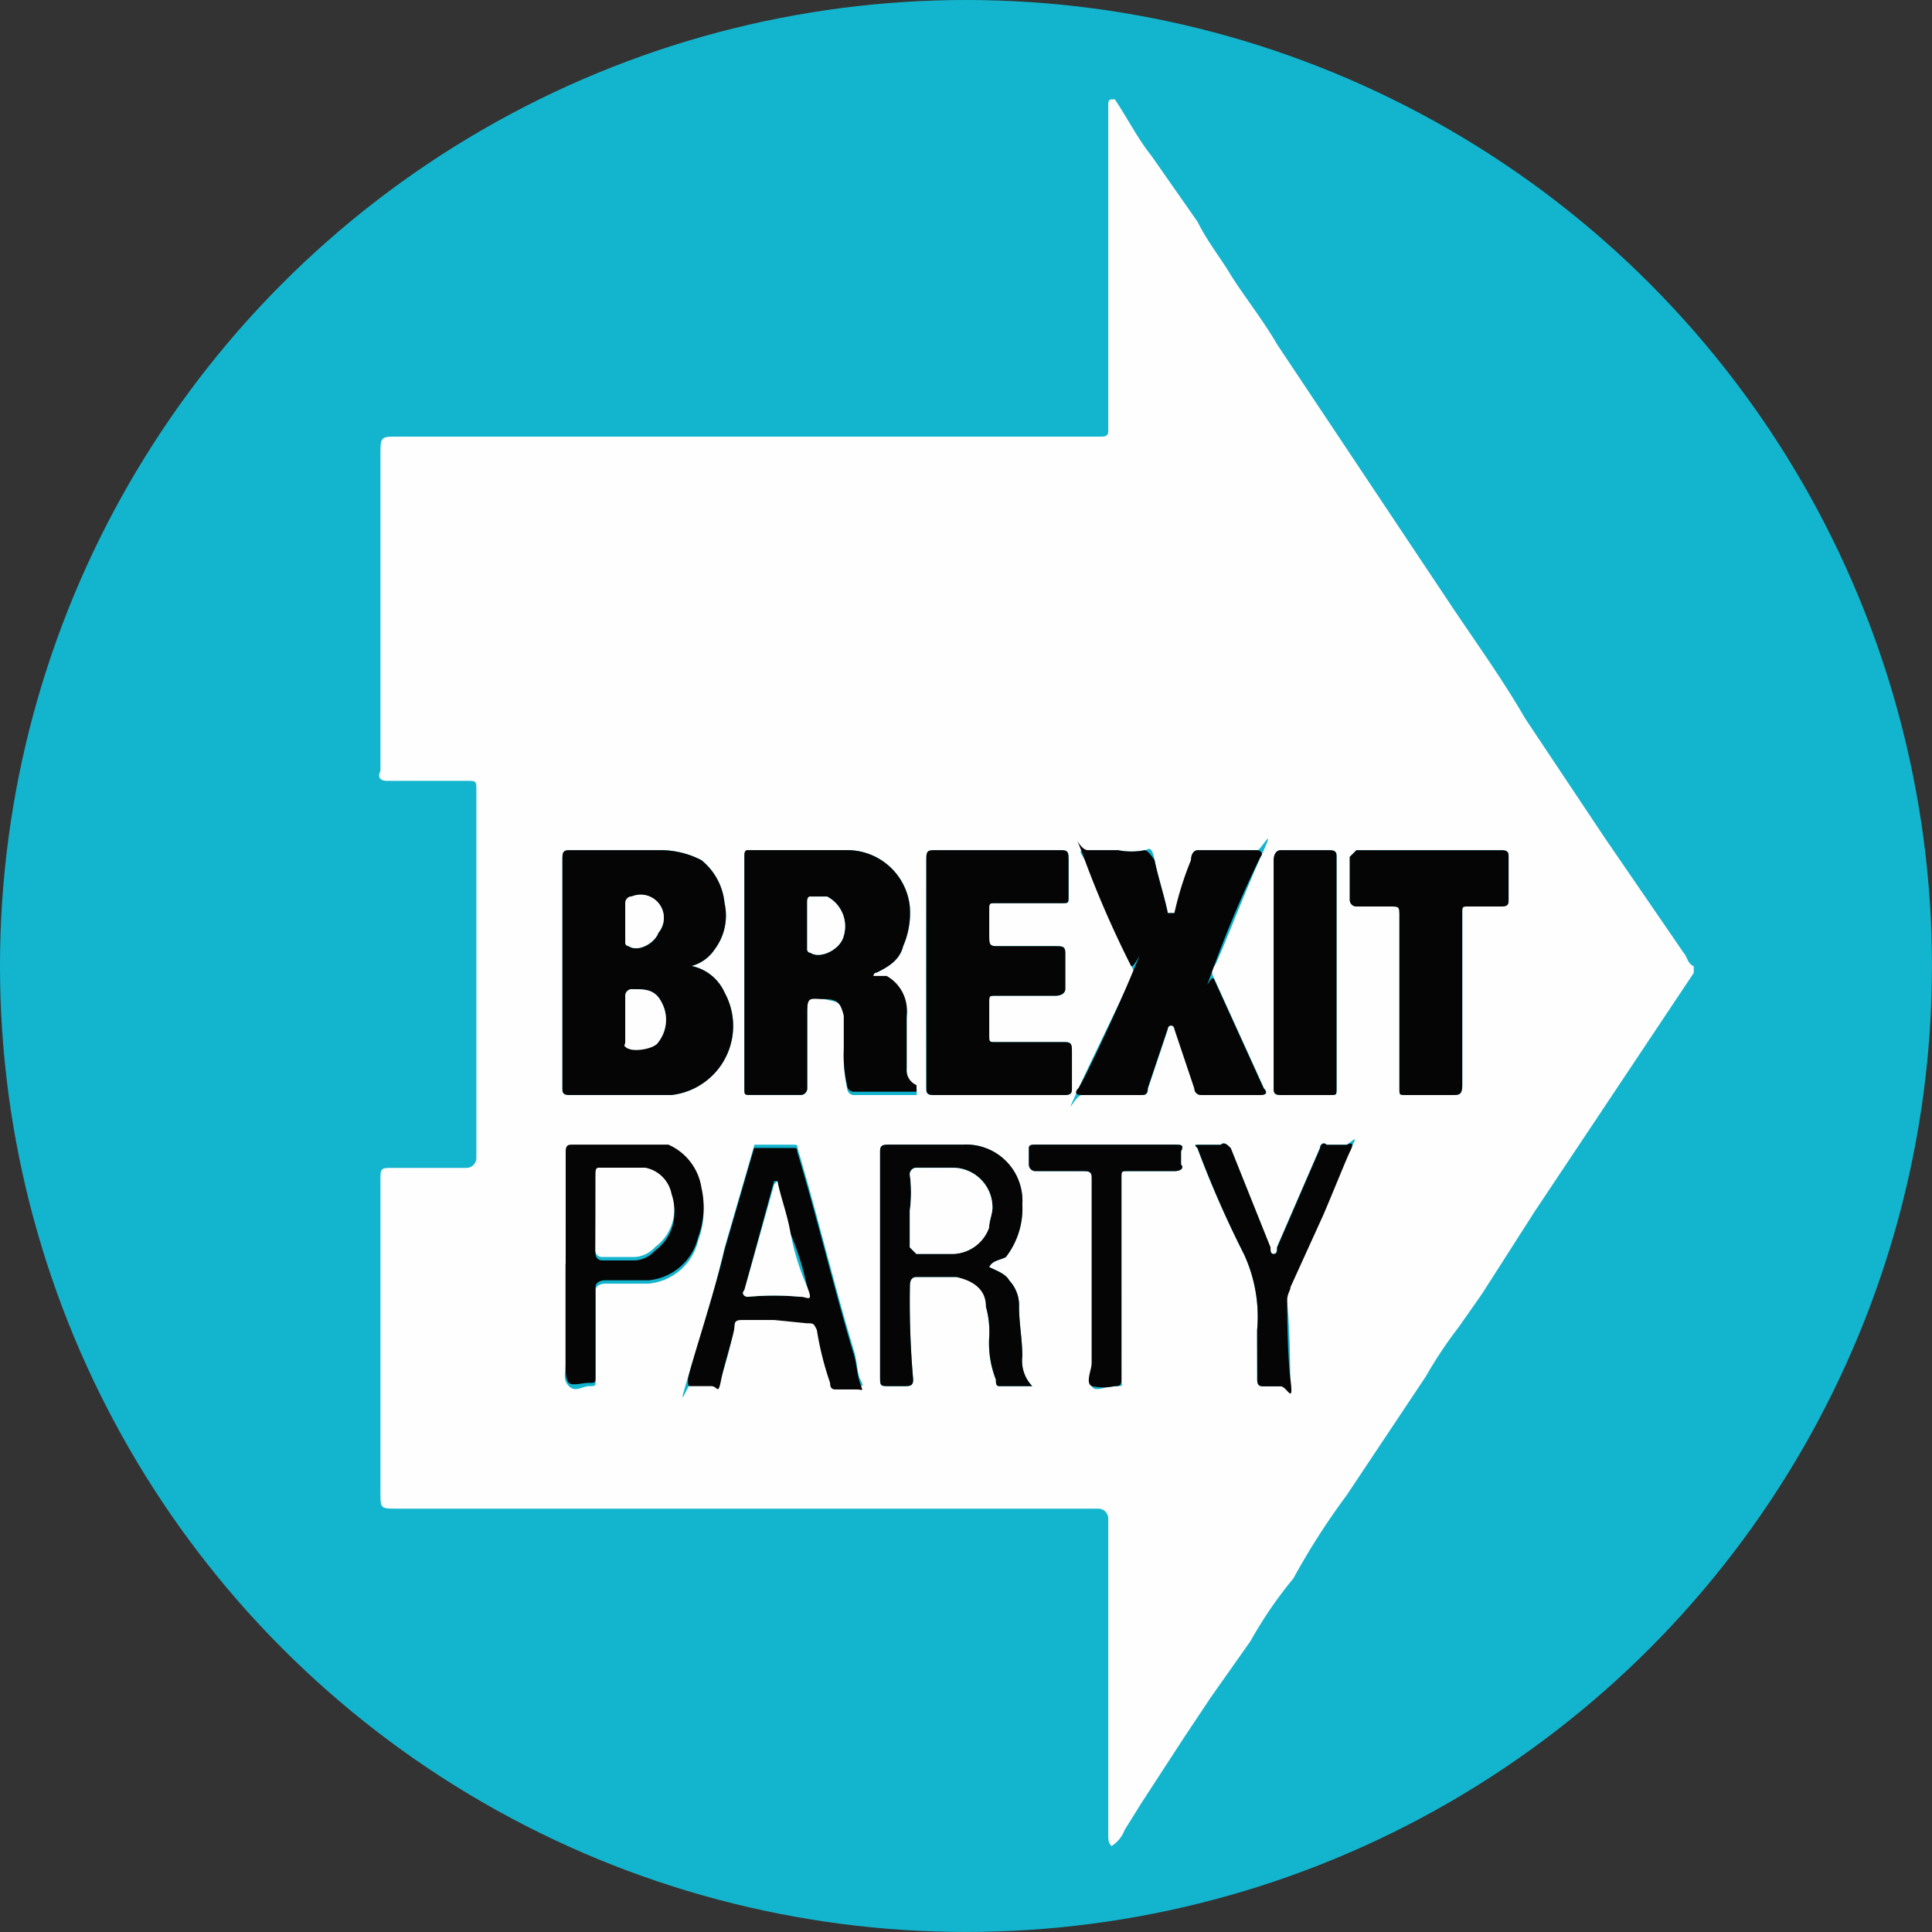 <svg xmlns="http://www.w3.org/2000/svg" width="48.295" height="48.295" viewBox="0 0 48.295 48.295">
  <rect x="0" y="0" width="48.295" height="48.295" fill="#333333" stroke="none"/>
  <g id="Group_20" data-name="Group 20" transform="translate(-575.406 -468.753)">
    <circle id="Ellipse_1" data-name="Ellipse 1" cx="24.147" cy="24.147" r="24.147" transform="translate(575.406 468.753)" fill="#13b5ce"/>
    <g id="Group_19" data-name="Group 19">
      <path id="Path_69" data-name="Path 69" d="M603.192,514.9c-.083-.083-.083-.165-.083-.331v-7.856a.248.248,0,0,0-.248-.248H585.33c-.414,0-.414,0-.414-.413v-7.774c0-.331,0-.331.331-.331h1.819a.248.248,0,0,0,.248-.248v-9.179c0-.248,0-.248-.248-.248h-1.984c-.166,0-.248-.083-.166-.248v-7.856c0-.5,0-.5.414-.5h17.614c.165,0,.165-.082.165-.165v-8.1c0-.083,0-.166.083-.166h.083c.331.5.579.993.91,1.406l1.157,1.654c.248.5.579.91.827,1.323s.827,1.158,1.158,1.737l1.489,2.233,1.488,2.233,1.323,1.984c.662.993,1.323,1.9,1.9,2.9l1.985,2.977,1.985,2.894c.082.083.082.248.248.331v.165l-1.985,2.977-1.985,2.977-1.323,2.068-.579.827a10.819,10.819,0,0,0-.827,1.24l-.992,1.489-.992,1.488a17.691,17.691,0,0,0-1.324,2.068,10.517,10.517,0,0,0-1.075,1.571l-.992,1.406-.661.992-1.076,1.654-.413.662A.827.827,0,0,1,603.192,514.9Zm-10.5-22a1,1,0,0,0,.579-.414,1.407,1.407,0,0,0,.248-1.157,1.569,1.569,0,0,0-.579-1.075,2.228,2.228,0,0,0-.993-.249H589.63c-.165,0-.165.083-.165.249v5.706c0,.082,0,.165.165.165h2.564a1.738,1.738,0,0,0,1.323-2.564A1.158,1.158,0,0,0,592.69,492.9Zm4.548.248a.083.083,0,0,1,.083-.083h0c.331-.165.579-.331.661-.661a2.074,2.074,0,0,0,.166-.993,1.572,1.572,0,0,0-1.572-1.406H594.1c-.083,0-.083.083-.083.166v5.789c0,.165,0,.165.165.165h1.241a.165.165,0,0,0,.165-.165h0v-1.9c0-.414,0-.414.414-.331s.413.083.5.413v.91a3.392,3.392,0,0,0,.082.91.166.166,0,0,0,.166.165h1.571v-.165a.414.414,0,0,1-.248-.414v-1.323a.992.992,0,0,0-.5-.992Zm6.12-3.143h-.745c-.248,0-.248,0-.082.249s.744,1.736,1.157,2.646,0,.165,0,.248-.909,1.9-1.323,2.812-.082.165.083.165h1.488c.083,0,.166,0,.166-.165l.5-1.489a.082.082,0,1,1,.165,0h0l.5,1.489a.165.165,0,0,0,.165.165h1.489c.165,0,.165-.083.082-.165l-1.24-2.729c-.083-.166-.083-.248,0-.331s.744-1.819,1.158-2.729,0-.166-.083-.166h-1.489c-.082,0-.165.083-.165.249a8.149,8.149,0,0,0-.414,1.323H604.6c-.083-.414-.248-.91-.331-1.323s-.165-.249-.248-.249A1.71,1.71,0,0,1,603.358,490.006Zm-4.8,3.06v2.895c0,.082,0,.165.166.165h3.307c.166,0,.166-.083.166-.165v-.91c0-.165,0-.248-.166-.248H600.3c-.166,0-.166,0-.166-.166v-.826c0-.166,0-.166.166-.166h1.488c.166,0,.248-.083.248-.165v-.91c0-.165-.082-.165-.248-.165H600.3c-.166,0-.166-.083-.166-.248v-.662c0-.165,0-.165.166-.165h1.654c.165,0,.165,0,.165-.166v-.909c0-.166,0-.249-.165-.249h-3.225c-.166,0-.166.083-.166.249Zm13.4.662v-2.15c0-.166,0-.166.165-.166h.827c.166,0,.166-.082.166-.165v-1.075c0-.083,0-.166-.166-.166h-3.638l-.166.166v1.075a.165.165,0,0,0,.166.165h.827c.248,0,.248,0,.248.248v4.3c0,.165,0,.165.165.165h1.158c.165,0,.248,0,.248-.248Zm-11.826,6.7c.083-.165.249-.165.414-.248a1.985,1.985,0,0,0,.413-1.323,1.407,1.407,0,0,0-1.318-1.489,1.611,1.611,0,0,0-.17,0h-1.819c-.166,0-.249,0-.249.166v5.623c0,.248,0,.248.249.248h.33c.166,0,.248,0,.248-.165a22.389,22.389,0,0,1-.082-2.316c0-.082,0-.248.165-.248h.992q.746.082.745.745a2.334,2.334,0,0,1,.082.744,2.483,2.483,0,0,0,.166,1.075c0,.083,0,.165.083.165h.826a.912.912,0,0,1-.248-.744c0-.413-.082-.827-.082-1.24a.912.912,0,0,0-.248-.662C600.546,500.592,600.3,500.509,600.132,500.426Zm-5.375,1.323h.827c.165,0,.165,0,.248.166a7.738,7.738,0,0,0,.331,1.323c0,.165.083.165.165.165h.5c.165,0,.165,0,.082-.165s-.082-.5-.165-.744c-.5-1.654-.91-3.391-1.406-5.045,0-.083,0-.083-.165-.083h-.91l-.744,2.564c-.248,1.075-.579,2.15-.91,3.225s0,.166.083.166h.5c.165,0,.165,0,.248-.166a10.09,10.09,0,0,0,.331-1.323c.082-.413.082-.165.248-.165Zm12.487-8.683h0v2.895c0,.082,0,.165.166.165h1.24c.166,0,.166,0,.166-.165v-5.789c0-.083,0-.166-.166-.166h-1.24c-.083,0-.166.083-.166.249Zm-17.7,7.278h0v2.48c0,.249-.082.414.083.579s.331,0,.5,0,.166,0,.166-.165v-2.233c0-.083.082-.165.248-.165h1.075a1.407,1.407,0,0,0,1.24-1.075,2.154,2.154,0,0,0,.083-1.241,1.406,1.406,0,0,0-.827-1.075h-2.4c-.083,0-.166,0-.166.166Zm17.284,1.819v1.075c0,.165.083.165.165.165h.414c.165,0,.248,0,.248-.165s0-1.323-.083-1.985.083-.248.083-.331l.827-1.819c.248-.579.413-1.075.661-1.571s.083-.248-.082-.166h-.5c-.082-.082-.165,0-.165.083l-1.075,2.481c0,.083,0,.165-.083.165s-.082-.082-.082-.165l-.993-2.481c-.082-.083-.165-.165-.248-.083h-.5c-.165,0-.165,0-.083.083A25.691,25.691,0,0,0,606.5,500.1a3.718,3.718,0,0,1,.331,1.9Zm-3.391-1.406h0v-2.564c0-.165,0-.165.166-.165h1.157c.166,0,.249-.083.166-.165v-.331c.083-.166,0-.166-.166-.166H601.29c-.083,0-.165,0-.165.083v.414a.165.165,0,0,0,.165.165h1.158c.165,0,.248,0,.248.165v4.631c0,.166-.083.414,0,.579s.331,0,.579,0,.165,0,.165-.165Z" fill="#fefefe"/>
      <path id="Path_70" data-name="Path 70" d="M592.69,492.9a1.158,1.158,0,0,1,.827.661,1.736,1.736,0,0,1-1.323,2.564H589.63c-.165,0-.165-.083-.165-.165v-5.706c0-.166,0-.249.165-.249h2.315a2.228,2.228,0,0,1,.993.249,1.569,1.569,0,0,1,.579,1.075,1.407,1.407,0,0,1-.248,1.157A1,1,0,0,1,592.69,492.9Zm-1.654,1.323h0v.579c0,.083,0,.165.082.165s.662,0,.745-.165a.91.91,0,0,0,.082-.992c-.165-.331-.413-.331-.744-.331a.165.165,0,0,0-.165.165h0Zm0-2.4v.5a.083.083,0,0,0,.082.083h0c.249.165.662-.083.745-.331a.579.579,0,0,0-.662-.91.165.165,0,0,0-.165.166h0Z" fill="#050505"/>
      <path id="Path_71" data-name="Path 71" d="M597.238,493.149h.331a.992.992,0,0,1,.5.992v1.323a.413.413,0,0,0,.248.414v.165h-1.571a.166.166,0,0,1-.166-.165h0a3.392,3.392,0,0,1-.082-.91v-.827c-.083-.33-.166-.413-.5-.413s-.414-.083-.414.331v1.9a.165.165,0,0,1-.165.165h-1.241c-.165,0-.165,0-.165-.165v-5.789c0-.083,0-.166.083-.166h2.48a1.572,1.572,0,0,1,1.572,1.406,2.074,2.074,0,0,1-.166.993c-.082.33-.33.5-.661.661A.083.083,0,0,0,597.238,493.149Zm-1.654-1.241h0v.579a.083.083,0,0,0,.083.083h0c.248.165.744-.083.827-.413a.839.839,0,0,0-.414-.993h-.413c-.083,0-.083.083-.083.166Z" fill="#050505"/>
      <path id="Path_72" data-name="Path 72" d="M603.358,490.006a1.71,1.71,0,0,0,.661,0c.055,0,.138.083.248.249.083.413.248.909.331,1.323h.165a8.149,8.149,0,0,1,.414-1.323c0-.166.083-.249.165-.249h1.489c.083,0,.165.083.083.166a29.477,29.477,0,0,0-1.158,2.729c-.331.91-.083.165,0,.331l1.24,2.729c.083.082.083.165-.082.165h-1.489a.165.165,0,0,1-.165-.165h0l-.5-1.489a.082.082,0,1,0-.165,0h0l-.5,1.489c0,.165-.083.165-.166.165h-1.488c-.165,0-.165-.083-.083-.165s.91-1.82,1.323-2.812.083-.165,0-.248a25.517,25.517,0,0,1-1.157-2.646c-.331-.91-.166-.249.082-.249Z" fill="#050505"/>
      <path id="Path_73" data-name="Path 73" d="M598.561,493.066v-2.811c0-.166,0-.249.166-.249h3.225c.165,0,.165.083.165.249v.909c0,.166,0,.166-.165.166H600.3c-.166,0-.166,0-.166.165v.662c0,.165,0,.248.166.248h1.488c.166,0,.248,0,.248.165v.91c0,.082-.082.165-.248.165H600.3c-.166,0-.166,0-.166.166v.826c0,.166,0,.166.166.166h1.736c.166,0,.166.083.166.248v.91c0,.082,0,.165-.166.165h-3.307c-.166,0-.166-.083-.166-.165Z" fill="#050505"/>
      <path id="Path_74" data-name="Path 74" d="M611.958,493.728v2.15c0,.248-.083.248-.248.248h-1.158c-.165,0-.165,0-.165-.165v-4.3c0-.248,0-.248-.248-.248h-.827a.165.165,0,0,1-.166-.165h0v-1.075l.166-.166h3.638c.166,0,.166.083.166.166v1.075c0,.083,0,.165-.166.165h-.827c-.165,0-.165,0-.165.166Z" fill="#050505"/>
      <path id="Path_75" data-name="Path 75" d="M600.132,500.426c.166.083.414.166.5.331a.912.912,0,0,1,.248.662c0,.413.082.827.082,1.24a.912.912,0,0,0,.248.744h-.826c-.083,0-.083-.082-.083-.165a2.483,2.483,0,0,1-.166-1.075,2.334,2.334,0,0,0-.082-.744q0-.579-.745-.745h-.992c-.165,0-.165.166-.165.248a22.389,22.389,0,0,0,.082,2.316c0,.165-.082.165-.248.165h-.33c-.249,0-.249,0-.249-.248v-5.623c0-.166.083-.166.249-.166h1.819a1.405,1.405,0,0,1,1.488,1.318,1.212,1.212,0,0,1,0,.171,1.985,1.985,0,0,1-.413,1.323C600.381,500.261,600.215,500.261,600.132,500.426Zm-1.984-1.406v.91l.165.165h.91a.989.989,0,0,0,.909-.661c0-.166.083-.331.083-.5a.993.993,0,0,0-.992-.993h-.91a.165.165,0,0,0-.165.166h0A3.373,3.373,0,0,1,598.148,499.02Z" fill="#050505"/>
      <path id="Path_76" data-name="Path 76" d="M594.757,501.749h-.744c-.166,0-.248,0-.248.166s-.248.909-.331,1.323-.083.165-.248.165h-.5c-.083,0-.083,0-.083-.165s.662-2.15.91-3.225l.744-2.564h.91c.165,0,.165,0,.165.083.5,1.654.91,3.39,1.406,5.044.083.248.083.5.165.745s.083.165-.082.165h-.5c-.082,0-.165,0-.165-.165a7.749,7.749,0,0,1-.331-1.324c-.082-.165-.082-.165-.248-.165Zm.083-3.473h-.083l-.744,2.729c-.083.083,0,.166.083.166a6.963,6.963,0,0,1,1.323,0c.165,0,.165-.083.165-.249a7.518,7.518,0,0,0-.413-1.323A7.684,7.684,0,0,1,594.84,498.276Z" fill="#050505"/>
      <path id="Path_77" data-name="Path 77" d="M607.244,493.066v-2.811c0-.166.083-.249.166-.249h1.24c.166,0,.166.083.166.166v5.789c0,.165,0,.165-.166.165h-1.24c-.166,0-.166-.083-.166-.165Z" fill="#050505"/>
      <path id="Path_78" data-name="Path 78" d="M589.547,500.344v-2.812c0-.166.083-.166.166-.166h2.4a1.406,1.406,0,0,1,.827,1.076,2.151,2.151,0,0,1-.083,1.24,1.406,1.406,0,0,1-1.24,1.075H590.54c-.166,0-.248.083-.248.165v2.233c0,.166,0,.166-.166.166s-.413.082-.5,0-.083-.331-.083-.579v-2.4Zm.745-1.241h0v.992a.165.165,0,0,0,.165.166h.827a.748.748,0,0,0,.5-.248,1.159,1.159,0,0,0,.414-1.323.829.829,0,0,0-.662-.662h-1.158c-.082,0-.082.083-.082.165Z" fill="#050505"/>
      <path id="Path_79" data-name="Path 79" d="M606.831,502.163V502a3.718,3.718,0,0,0-.331-1.9,25.691,25.691,0,0,1-1.158-2.646c-.082-.083-.082-.083.083-.083h.5c.083-.082.166,0,.248.083l.993,2.481c0,.083,0,.165.082.165s.083-.082.083-.165l1.075-2.481c0-.083.083-.165.165-.083h.5c.165-.082.165,0,.082.166s-.413.992-.661,1.571l-.827,1.819c0,.083-.083.166-.083.331s0,1.323.083,1.985-.083.165-.248.165H607c-.082,0-.165,0-.165-.165Z" fill="#050505"/>
      <path id="Path_80" data-name="Path 80" d="M603.44,500.757v2.481c0,.165-.082.165-.165.165a1.348,1.348,0,0,1-.579,0c-.165-.082,0-.413,0-.579v-4.631c0-.165-.083-.165-.248-.165H601.29a.165.165,0,0,1-.165-.165h0v-.414c0-.083.082-.083.165-.083h3.473c.166,0,.249,0,.166.166v.331c.083.082,0,.165-.166.165h-1.157c-.166,0-.166,0-.166.165Z" fill="#050505"/>
      <path id="Path_81" data-name="Path 81" d="M591.036,494.224v-.579a.165.165,0,0,1,.165-.165h0c.331,0,.579,0,.744.331a.91.91,0,0,1-.082.992c-.083.165-.579.248-.745.165s-.082-.082-.082-.165Z" fill="#fefefe"/>
      <path id="Path_82" data-name="Path 82" d="M591.036,491.826v-.5a.165.165,0,0,1,.165-.166h0a.579.579,0,0,1,.662.91c-.083.248-.5.5-.745.331a.083.083,0,0,1-.082-.083h0Z" fill="#fefefe"/>
      <path id="Path_83" data-name="Path 83" d="M595.584,491.908v-.578c0-.083,0-.166.083-.166h.413a.839.839,0,0,1,.414.993c-.083.33-.579.578-.827.413a.083.083,0,0,1-.083-.083h0Z" fill="#fefefe"/>
      <path id="Path_84" data-name="Path 84" d="M598.148,499.02a3.373,3.373,0,0,0,0-.909.165.165,0,0,1,.165-.166h.91a.993.993,0,0,1,.992.993c0,.165-.083.33-.083.5a.989.989,0,0,1-.909.661h-.91l-.165-.165Z" fill="#fefefe"/>
      <path id="Path_85" data-name="Path 85" d="M594.84,498.276c.083.414.248.827.331,1.323a6.173,6.173,0,0,0,.413,1.323c.165.414,0,.248-.165.248a7.128,7.128,0,0,0-1.323,0c-.083,0-.166-.082-.083-.165l.744-2.646Z" fill="#fefefe"/>
      <path id="Path_86" data-name="Path 86" d="M590.292,499.1v-.992c0-.083,0-.166.082-.166h1.158a.829.829,0,0,1,.662.662,1.159,1.159,0,0,1-.414,1.323.743.743,0,0,1-.5.248h-.827a.165.165,0,0,1-.165-.165h0Z" fill="#fefefe"/>
    </g>
  </g>
</svg>
